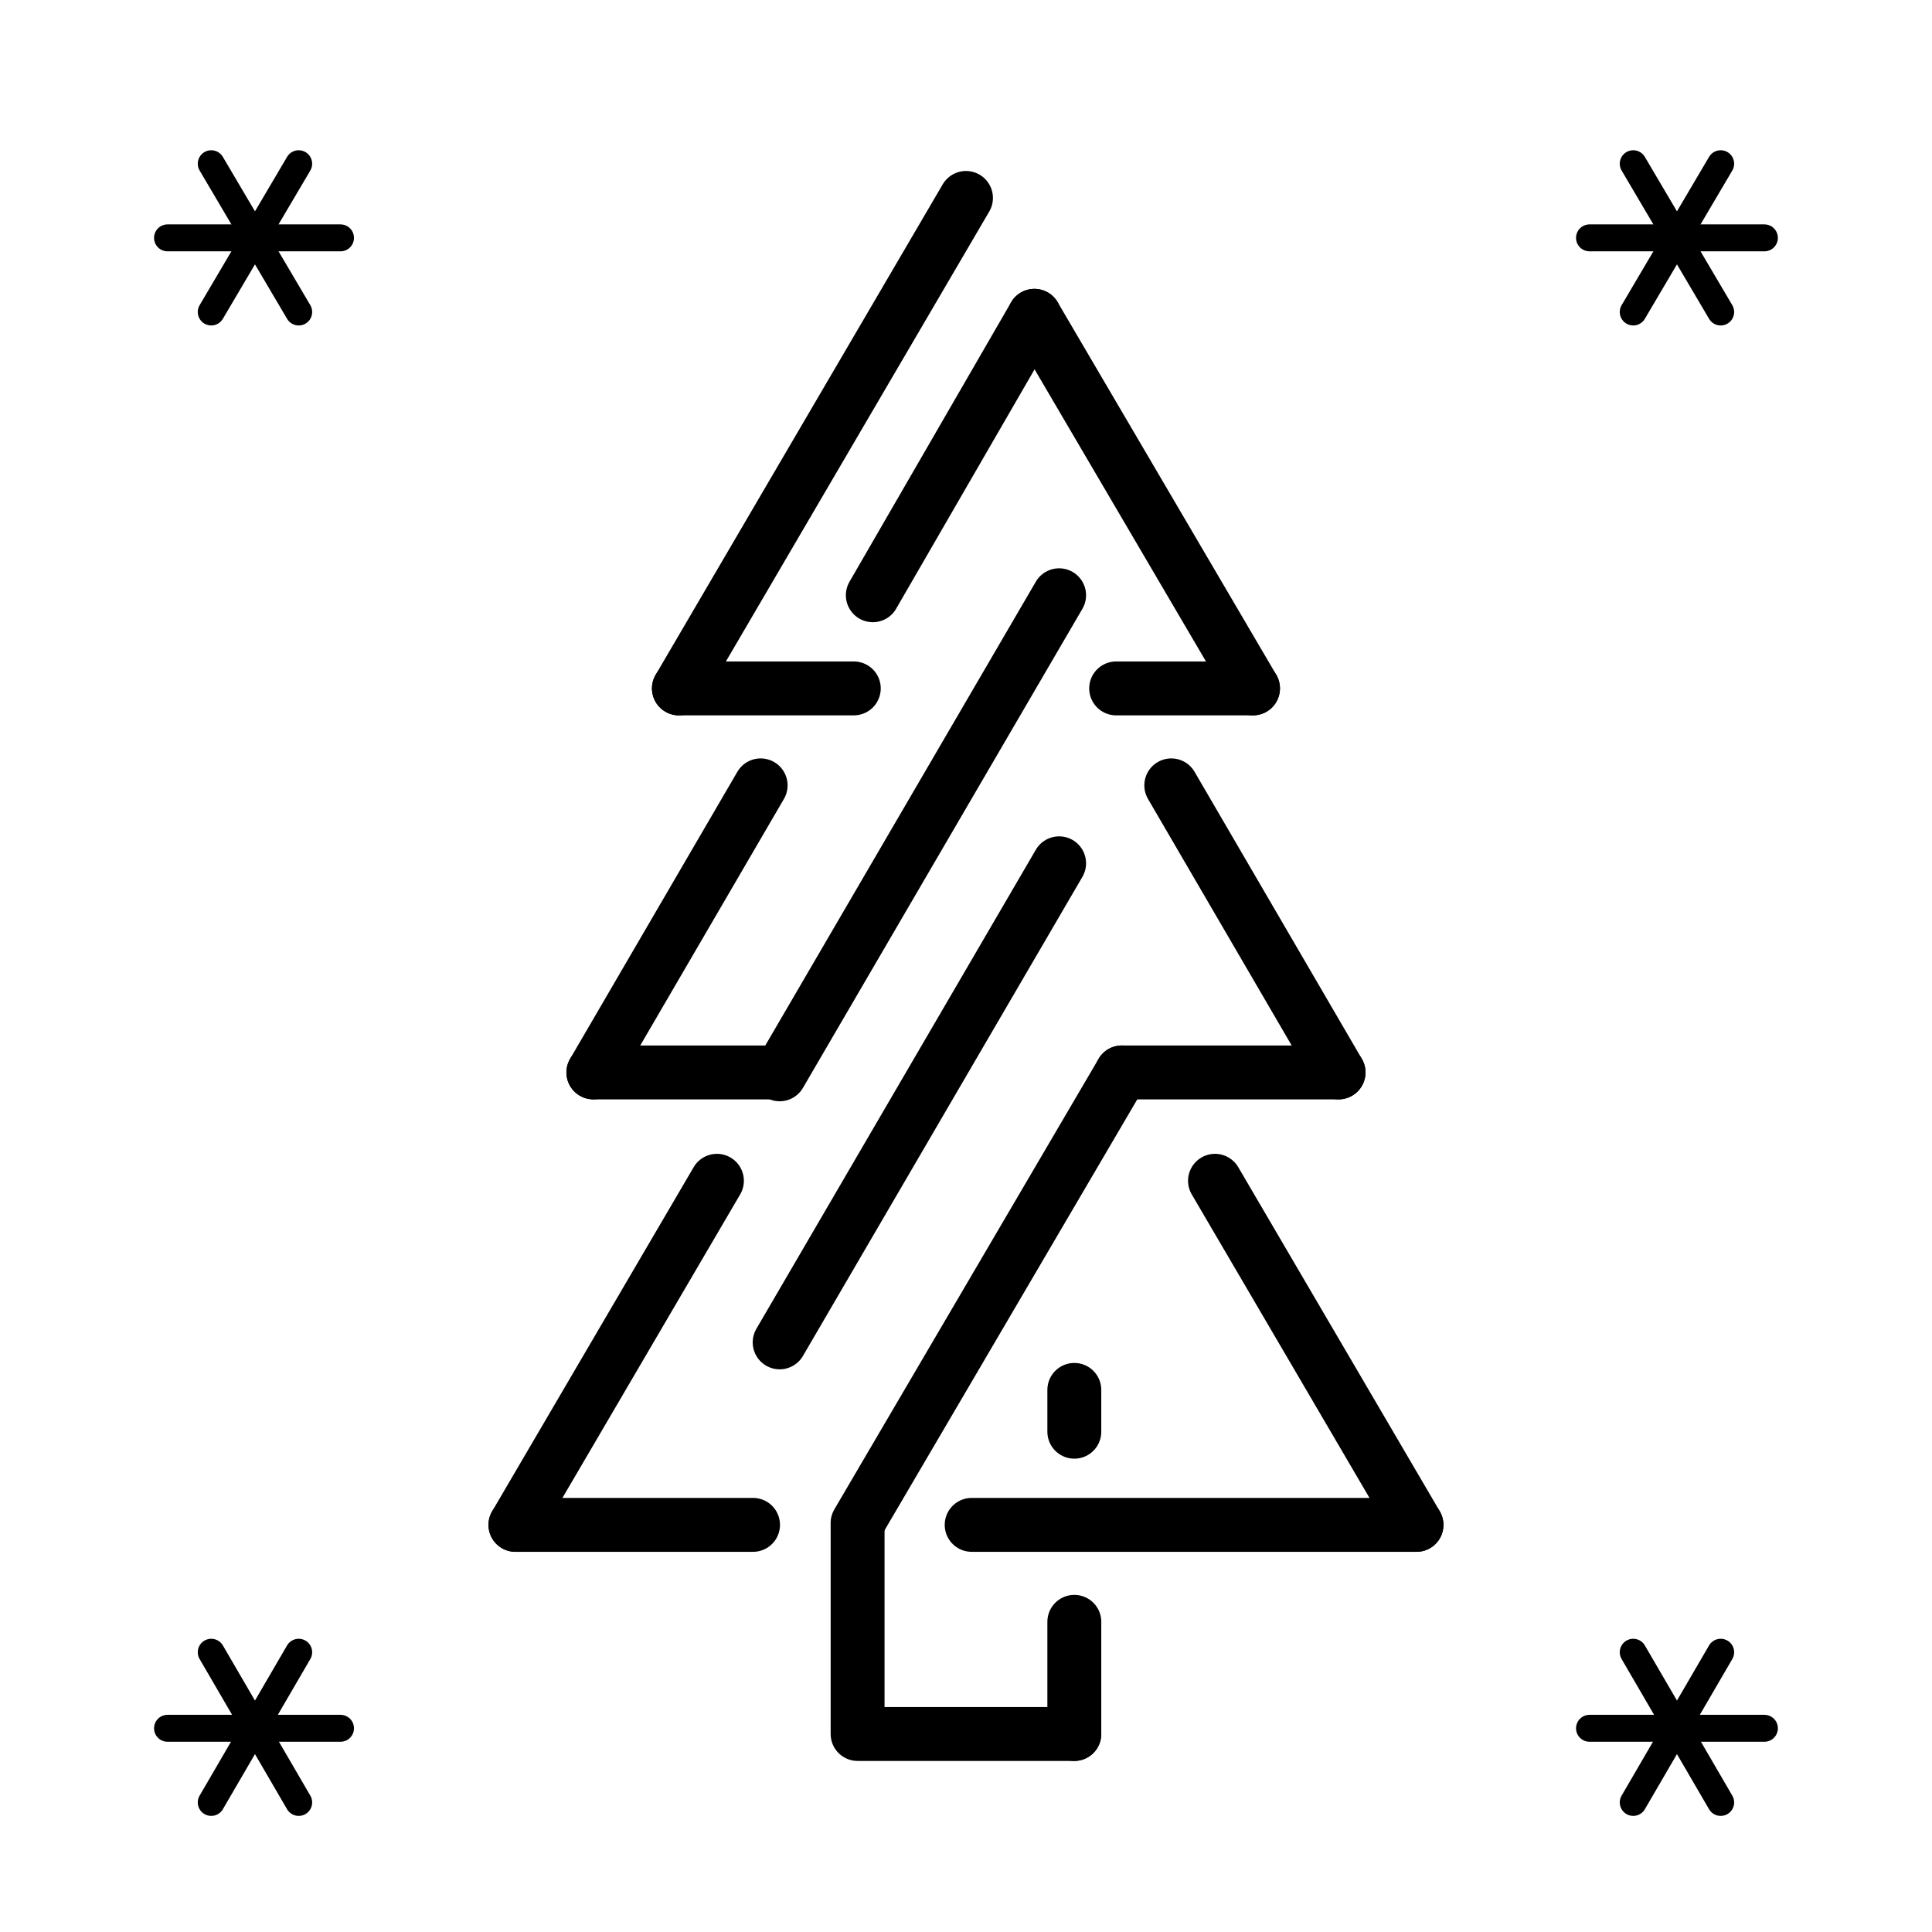 <?xml version="1.0" encoding="UTF-8"?>
<!-- The Best Svg Icon site in the world: iconSvg.co, Visit us! https://iconsvg.co -->
<svg width="800px" height="800px" version="1.1" viewBox="144 144 512 512" xmlns="http://www.w3.org/2000/svg">
 <g fill="none" stroke="#000000" stroke-linecap="round" stroke-linejoin="round" stroke-miterlimit="10">
  <path transform="matrix(5.038 0 0 5.038 148.09 148.09)" d="m34.9 35.4 15.101-25.8" stroke-width="2.835"/>
  <path transform="matrix(5.038 0 0 5.038 148.09 148.09)" d="m57.9 35.4h7.2" stroke-width="2.835"/>
  <path transform="matrix(5.038 0 0 5.038 148.09 148.09)" d="m34.9 35.4h9.2" stroke-width="2.835"/>
  <path transform="matrix(5.038 0 0 5.038 148.09 148.09)" d="m30.4 55.6h9.8" stroke-width="2.835"/>
  <path transform="matrix(5.038 0 0 5.038 148.09 148.09)" d="m58.2 55.6h11.4" stroke-width="2.835"/>
  <path transform="matrix(5.038 0 0 5.038 148.09 148.09)" d="m26.3 79.4h12.5" stroke-width="2.835"/>
  <path transform="matrix(5.038 0 0 5.038 148.09 148.09)" d="m50.3 79.4h23.4" stroke-width="2.835"/>
  <path transform="matrix(5.038 0 0 5.038 148.09 148.09)" d="m30.4 55.6 8.8-15.1" stroke-width="2.835"/>
  <path transform="matrix(5.038 0 0 5.038 148.09 148.09)" d="m45.1 30.5 8.5-14.7" stroke-width="2.835"/>
  <path transform="matrix(5.038 0 0 5.038 148.09 148.09)" d="m53.6 15.8 11.5 19.6" stroke-width="2.835"/>
  <path transform="matrix(5.038 0 0 5.038 148.09 148.09)" d="m40.2 55.7 14.7-25.2" stroke-width="2.835"/>
  <path transform="matrix(5.038 0 0 5.038 148.09 148.09)" d="m40.2 69.8 14.7-25.2" stroke-width="2.835"/>
  <path transform="matrix(5.038 0 0 5.038 148.09 148.09)" d="m26.3 79.4 10.6-18.1" stroke-width="2.835"/>
  <path transform="matrix(5.038 0 0 5.038 148.09 148.09)" d="m60.8 40.5 8.8 15.1" stroke-width="2.835"/>
  <path transform="matrix(5.038 0 0 5.038 148.09 148.09)" d="m63.1 61.3 10.6 18.1" stroke-width="2.835"/>
  <path transform="matrix(5.038 0 0 5.038 148.09 148.09)" d="m44.3 79.3 13.9-23.7" stroke-width="2.835"/>
  <path transform="matrix(5.038 0 0 5.038 148.09 148.09)" d="m55.7 90.4h-11.4v-11.001" stroke-width="2.835"/>
  <path transform="matrix(5.038 0 0 5.038 148.09 148.09)" d="m55.7 72.3v2.2" stroke-width="2.835"/>
  <path transform="matrix(5.038 0 0 5.038 148.09 148.09)" d="m55.7 84.5v5.9" stroke-width="2.835"/>
  <path transform="matrix(5.038 0 0 5.038 148.09 148.09)" d="m8 11.7h9.1" stroke-width="1.417"/>
  <path transform="matrix(5.038 0 0 5.038 148.09 148.09)" d="m10.3 15.6 4.6-7.8" stroke-width="1.417"/>
  <path transform="matrix(5.038 0 0 5.038 148.09 148.09)" d="m14.9 15.6-4.6-7.8" stroke-width="1.417"/>
  <path transform="matrix(5.038 0 0 5.038 148.09 148.09)" d="m82.8 11.7h9.2" stroke-width="1.417"/>
  <path transform="matrix(5.038 0 0 5.038 148.09 148.09)" d="m85.1 15.6 4.6-7.8" stroke-width="1.417"/>
  <path transform="matrix(5.038 0 0 5.038 148.09 148.09)" d="m89.7 15.6-4.6-7.8" stroke-width="1.417"/>
  <path transform="matrix(5.038 0 0 5.038 148.09 148.09)" d="m8 90.1h9.1" stroke-width="1.417"/>
  <path transform="matrix(5.038 0 0 5.038 148.09 148.09)" d="m10.3 94 4.6-7.9" stroke-width="1.417"/>
  <path transform="matrix(5.038 0 0 5.038 148.09 148.09)" d="m14.9 94-4.6-7.9" stroke-width="1.417"/>
  <path transform="matrix(5.038 0 0 5.038 148.09 148.09)" d="m82.8 90.1h9.2" stroke-width="1.417"/>
  <path transform="matrix(5.038 0 0 5.038 148.09 148.09)" d="m85.1 94 4.6-7.9" stroke-width="1.417"/>
  <path transform="matrix(5.038 0 0 5.038 148.09 148.09)" d="m89.7 94-4.6-7.9" stroke-width="1.417"/>
 </g>
</svg>